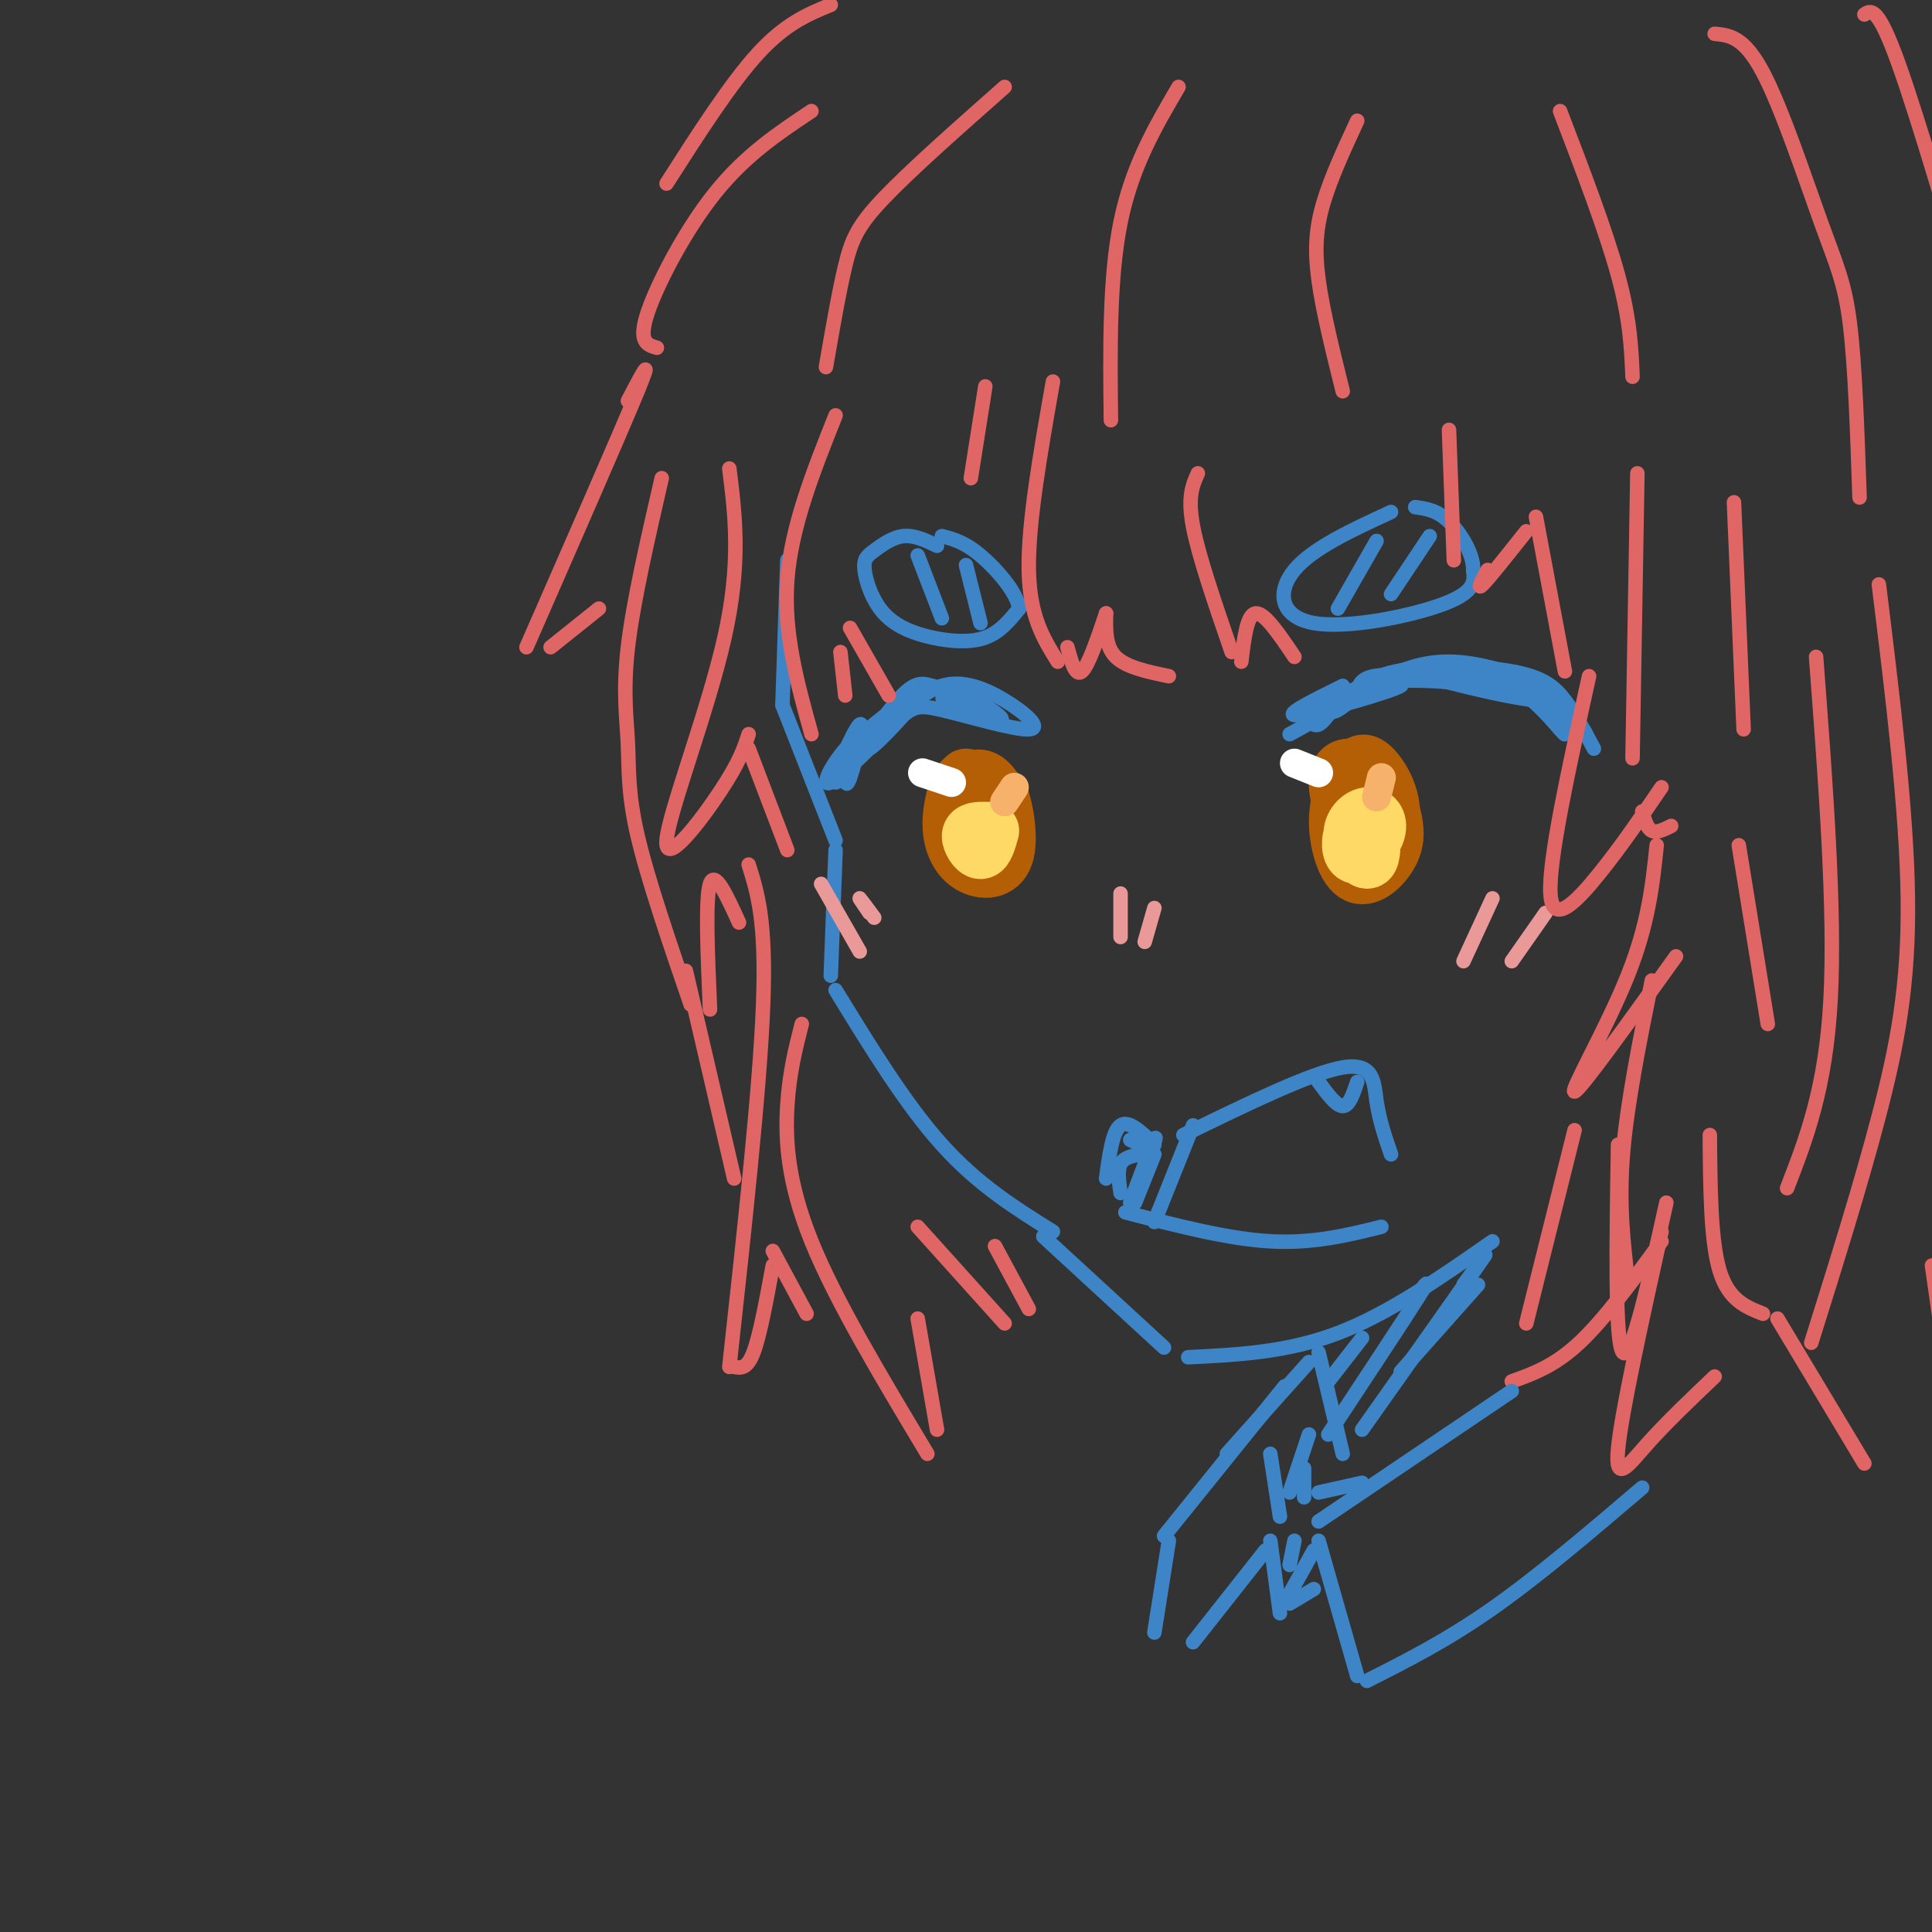 <svg viewBox='0 0 400 400' version='1.1' xmlns='http://www.w3.org/2000/svg' xmlns:xlink='http://www.w3.org/1999/xlink'><rect x="0" y="0" width="400" height="400" fill="#333333" stroke="none"/><g fill='none' stroke='rgb(61,133,198)' stroke-width='3' stroke-linecap='round' stroke-linejoin='round'><path d='M163,116c0.000,0.000 -1.000,30.000 -1,30'/><path d='M162,146c0.000,0.000 11.000,28.000 11,28'/><path d='M173,176c0.000,0.000 -1.000,26.000 -1,26'/><path d='M173,205c7.250,11.833 14.500,23.667 22,32c7.500,8.333 15.250,13.167 23,18'/><path d='M216,256c0.000,0.000 25.000,23.000 25,23'/><path d='M246,281c10.250,-0.500 20.500,-1.000 31,-5c10.500,-4.000 21.250,-11.500 32,-19'/><path d='M194,113c-2.356,-1.127 -4.712,-2.253 -7,-2c-2.288,0.253 -4.508,1.887 -6,3c-1.492,1.113 -2.256,1.707 -2,4c0.256,2.293 1.533,6.285 4,9c2.467,2.715 6.126,4.154 10,5c3.874,0.846 7.964,1.099 11,0c3.036,-1.099 5.018,-3.549 7,-6'/><path d='M211,126c-0.333,-3.200 -4.667,-8.200 -8,-11c-3.333,-2.800 -5.667,-3.400 -8,-4'/><path d='M288,106c-8.137,3.750 -16.274,7.500 -20,12c-3.726,4.500 -3.042,9.750 4,11c7.042,1.250 20.440,-1.500 27,-4c6.560,-2.500 6.280,-4.750 6,-7'/><path d='M305,118c0.133,-3.178 -2.533,-7.622 -5,-10c-2.467,-2.378 -4.733,-2.689 -7,-3'/><path d='M175,158c-0.039,2.998 -0.079,5.997 1,3c1.079,-2.997 3.275,-11.988 2,-11c-1.275,0.988 -6.022,11.956 -5,12c1.022,0.044 7.814,-10.834 12,-16c4.186,-5.166 5.768,-4.619 8,-4c2.232,0.619 5.116,1.309 8,2'/><path d='M201,144c-0.424,-0.584 -5.485,-3.043 -11,0c-5.515,3.043 -11.485,11.589 -10,11c1.485,-0.589 10.424,-10.311 11,-12c0.576,-1.689 -7.212,4.656 -15,11'/><path d='M176,154c-3.934,4.170 -6.268,9.096 -4,8c2.268,-1.096 9.140,-8.214 13,-12c3.860,-3.786 4.708,-4.241 10,-3c5.292,1.241 15.027,4.178 18,4c2.973,-0.178 -0.815,-3.471 -5,-6c-4.185,-2.529 -8.767,-4.294 -13,-3c-4.233,1.294 -8.116,5.647 -12,10'/><path d='M201,144c3.822,2.578 7.644,5.156 6,5c-1.644,-0.156 -8.756,-3.044 -11,-4c-2.244,-0.956 0.378,0.022 3,1'/><path d='M190,115c0.000,0.000 5.000,13.000 5,13'/><path d='M200,117c0.000,0.000 3.000,12.000 3,12'/><path d='M285,112c0.000,0.000 -8.000,14.000 -8,14'/><path d='M296,111c0.000,0.000 -8.000,12.000 -8,12'/><path d='M278,142c-6.608,3.263 -13.215,6.526 -9,6c4.215,-0.526 19.254,-4.842 21,-6c1.746,-1.158 -9.799,0.842 -15,3c-5.201,2.158 -4.057,4.474 -3,5c1.057,0.526 2.029,-0.737 3,-2'/><path d='M275,148c3.201,-2.724 9.703,-8.534 20,-9c10.297,-0.466 24.388,4.413 23,5c-1.388,0.587 -18.254,-3.118 -27,-4c-8.746,-0.882 -9.373,1.059 -10,3'/><path d='M281,143c-3.785,1.158 -8.248,2.551 -7,2c1.248,-0.551 8.207,-3.048 16,-5c7.793,-1.952 16.419,-3.358 23,0c6.581,3.358 11.118,11.481 11,12c-0.118,0.519 -4.891,-6.566 -11,-10c-6.109,-3.434 -13.555,-3.217 -21,-3'/><path d='M292,139c4.294,1.564 25.529,6.974 29,6c3.471,-0.974 -10.822,-8.333 -22,-8c-11.178,0.333 -19.240,8.359 -22,10c-2.760,1.641 -0.217,-3.103 6,-5c6.217,-1.897 16.109,-0.949 26,0'/><path d='M309,142c6.407,0.066 9.425,0.230 13,3c3.575,2.770 7.707,8.146 6,7c-1.707,-1.146 -9.251,-8.812 -16,-12c-6.749,-3.188 -12.702,-1.897 -20,0c-7.298,1.897 -15.942,4.399 -18,5c-2.058,0.601 2.471,-0.700 7,-2'/><path d='M281,143c2.778,-0.978 6.222,-2.422 4,-1c-2.222,1.422 -10.111,5.711 -18,10'/><path d='M276,147c3.071,-3.262 6.143,-6.524 13,-8c6.857,-1.476 17.500,-1.167 24,0c6.500,1.167 8.857,3.190 11,6c2.143,2.810 4.071,6.405 6,10'/></g>
<g fill='none' stroke='rgb(180,95,6)' stroke-width='12' stroke-linecap='round' stroke-linejoin='round'><path d='M200,161c-0.646,7.514 -1.292,15.028 0,17c1.292,1.972 4.521,-1.598 6,-5c1.479,-3.402 1.209,-6.635 0,-9c-1.209,-2.365 -3.355,-3.861 -5,-2c-1.645,1.861 -2.789,7.078 -2,10c0.789,2.922 3.511,3.549 5,3c1.489,-0.549 1.744,-2.275 2,-4'/><path d='M206,171c-0.909,-3.263 -4.182,-9.421 -6,-9c-1.818,0.421 -2.182,7.421 -2,11c0.182,3.579 0.909,3.737 2,3c1.091,-0.737 2.545,-2.368 4,-4'/><path d='M282,161c-0.370,-0.860 -0.740,-1.720 -2,-2c-1.260,-0.280 -3.411,0.018 -3,4c0.411,3.982 3.385,11.646 5,15c1.615,3.354 1.873,2.399 3,0c1.127,-2.399 3.123,-6.241 3,-10c-0.123,-3.759 -2.365,-7.433 -4,-9c-1.635,-1.567 -2.665,-1.025 -4,1c-1.335,2.025 -2.976,5.532 -3,10c-0.024,4.468 1.571,9.895 4,11c2.429,1.105 5.694,-2.113 7,-5c1.306,-2.887 0.653,-5.444 0,-8'/><path d='M288,168c-0.860,-3.343 -3.011,-7.702 -5,-7c-1.989,0.702 -3.815,6.464 -4,11c-0.185,4.536 1.270,7.845 3,8c1.730,0.155 3.735,-2.843 4,-6c0.265,-3.157 -1.210,-6.473 -2,-7c-0.790,-0.527 -0.895,1.737 -1,4'/><path d='M201,164c-0.556,-1.632 -1.111,-3.265 -2,-2c-0.889,1.265 -2.111,5.427 -2,9c0.111,3.573 1.556,6.556 4,8c2.444,1.444 5.889,1.350 7,-2c1.111,-3.350 -0.111,-9.957 -1,-12c-0.889,-2.043 -1.444,0.479 -2,3'/></g>
<g fill='none' stroke='rgb(255,217,102)' stroke-width='12' stroke-linecap='round' stroke-linejoin='round'><path d='M204,172c-1.444,0.000 -2.889,0.000 -3,1c-0.111,1.000 1.111,3.000 2,3c0.889,0.000 1.444,-2.000 2,-4'/><path d='M284,170c-1.674,0.693 -3.349,1.386 -4,3c-0.651,1.614 -0.280,4.150 1,4c1.280,-0.150 3.467,-2.985 4,-5c0.533,-2.015 -0.589,-3.210 -2,-3c-1.411,0.210 -3.111,1.826 -3,4c0.111,2.174 2.032,4.907 3,5c0.968,0.093 0.984,-2.453 1,-5'/></g>
<g fill='none' stroke='rgb(246,178,107)' stroke-width='6' stroke-linecap='round' stroke-linejoin='round'><path d='M210,163c0.000,0.000 -2.000,3.000 -2,3'/><path d='M286,161c0.000,0.000 -1.000,4.000 -1,4'/></g>
<g fill='none' stroke='rgb(255,255,255)' stroke-width='6' stroke-linecap='round' stroke-linejoin='round'><path d='M191,160c0.000,0.000 6.000,2.000 6,2'/><path d='M268,158c0.000,0.000 5.000,2.000 5,2'/></g>
<g fill='none' stroke='rgb(234,153,153)' stroke-width='3' stroke-linecap='round' stroke-linejoin='round'><path d='M232,185c0.000,0.000 0.000,9.000 0,9'/><path d='M239,188c0.000,0.000 -2.000,7.000 -2,7'/><path d='M170,183c0.000,0.000 8.000,14.000 8,14'/><path d='M180,189c-1.083,-1.583 -2.167,-3.167 -2,-3c0.167,0.167 1.583,2.083 3,4'/><path d='M309,186c0.000,0.000 -6.000,13.000 -6,13'/><path d='M320,189c0.000,0.000 -7.000,10.000 -7,10'/></g>
<g fill='none' stroke='rgb(61,133,198)' stroke-width='3' stroke-linecap='round' stroke-linejoin='round'><path d='M229,244c0.667,-4.917 1.333,-9.833 3,-11c1.667,-1.167 4.333,1.417 7,4'/><path d='M245,235c13.222,-6.444 26.444,-12.889 33,-14c6.556,-1.111 6.444,3.111 7,7c0.556,3.889 1.778,7.444 3,11'/><path d='M233,251c10.583,2.750 21.167,5.500 30,6c8.833,0.500 15.917,-1.250 23,-3'/><path d='M247,233c0.000,0.000 -8.000,20.000 -8,20'/><path d='M239,239c0.000,0.000 -4.000,10.000 -4,10'/><path d='M238,240c0.833,-2.750 1.667,-5.500 1,-4c-0.667,1.500 -2.833,7.250 -5,13'/><path d='M236,239c-1.667,0.333 -3.333,0.667 -4,2c-0.667,1.333 -0.333,3.667 0,6'/><path d='M236,237c0.000,0.000 -2.000,-1.000 -2,-1'/><path d='M273,224c1.833,2.500 3.667,5.000 5,5c1.333,0.000 2.167,-2.500 3,-5'/></g>
<g fill='none' stroke='rgb(224,102,102)' stroke-width='3' stroke-linecap='round' stroke-linejoin='round'><path d='M218,79c-2.583,14.667 -5.167,29.333 -5,39c0.167,9.667 3.083,14.333 6,19'/><path d='M221,134c0.833,3.083 1.667,6.167 3,5c1.333,-1.167 3.167,-6.583 5,-12'/><path d='M229,127c-0.083,3.417 -0.167,6.833 2,9c2.167,2.167 6.583,3.083 11,4'/><path d='M248,98c-1.083,2.417 -2.167,4.833 -1,11c1.167,6.167 4.583,16.083 8,26'/><path d='M257,137c0.583,-4.917 1.167,-9.833 3,-10c1.833,-0.167 4.917,4.417 8,9'/><path d='M300,89c0.000,0.000 1.000,27.000 1,27'/><path d='M308,118c-1.167,2.167 -2.333,4.333 -1,3c1.333,-1.333 5.167,-6.167 9,-11'/><path d='M318,107c0.000,0.000 6.000,32.000 6,32'/><path d='M339,98c0.000,0.000 -1.000,59.000 -1,59'/><path d='M173,86c-4.583,11.500 -9.167,23.000 -10,34c-0.833,11.000 2.083,21.500 5,32'/><path d='M175,144c0.000,0.000 -1.000,-9.000 -1,-9'/><path d='M176,130c0.000,0.000 8.000,14.000 8,14'/><path d='M204,80c0.000,0.000 -3.000,19.000 -3,19'/><path d='M151,97c1.226,9.815 2.452,19.631 -1,35c-3.452,15.369 -11.583,36.292 -12,42c-0.417,5.708 6.881,-3.798 11,-10c4.119,-6.202 5.060,-9.101 6,-12'/><path d='M155,155c0.000,0.000 8.000,21.000 8,21'/><path d='M137,99c-2.964,12.887 -5.929,25.774 -7,35c-1.071,9.226 -0.250,14.792 0,20c0.250,5.208 -0.071,10.060 2,19c2.071,8.940 6.536,21.970 11,35'/><path d='M147,209c-0.500,-11.500 -1.000,-23.000 0,-26c1.000,-3.000 3.500,2.500 6,8'/><path d='M329,140c-4.200,19.044 -8.400,38.089 -8,45c0.400,6.911 5.400,1.689 10,-4c4.600,-5.689 8.800,-11.844 13,-18'/><path d='M340,168c0.500,1.750 1.000,3.500 2,4c1.000,0.500 2.500,-0.250 4,-1'/><path d='M359,104c0.000,0.000 2.000,47.000 2,47'/><path d='M155,179c1.833,5.833 3.667,11.667 3,29c-0.667,17.333 -3.833,46.167 -7,75'/><path d='M152,283c1.333,0.250 2.667,0.500 4,-3c1.333,-3.500 2.667,-10.750 4,-18'/><path d='M160,259c0.000,0.000 7.000,13.000 7,13'/><path d='M166,212c-1.289,5.044 -2.578,10.089 -3,17c-0.422,6.911 0.022,15.689 5,28c4.978,12.311 14.489,28.156 24,44'/><path d='M194,296c0.000,0.000 -4.000,-23.000 -4,-23'/><path d='M190,254c0.000,0.000 18.000,20.000 18,20'/><path d='M142,201c0.000,0.000 10.000,43.000 10,43'/><path d='M206,258c0.000,0.000 7.000,13.000 7,13'/><path d='M130,83c2.750,-5.250 5.500,-10.500 2,-2c-3.500,8.500 -13.250,30.750 -23,53'/><path d='M114,134c0.000,0.000 10.000,-8.000 10,-8'/><path d='M136,72c-1.956,-0.556 -3.911,-1.111 -2,-7c1.911,-5.889 7.689,-17.111 14,-25c6.311,-7.889 13.156,-12.444 20,-17'/><path d='M171,76c1.356,-7.822 2.711,-15.644 4,-21c1.289,-5.356 2.511,-8.244 8,-14c5.489,-5.756 15.244,-14.378 25,-23'/><path d='M244,18c-4.833,8.250 -9.667,16.500 -12,28c-2.333,11.500 -2.167,26.250 -2,41'/><path d='M138,38c6.667,-10.417 13.333,-20.833 19,-27c5.667,-6.167 10.333,-8.083 15,-10'/><path d='M281,25c-2.733,5.911 -5.467,11.822 -7,17c-1.533,5.178 -1.867,9.622 -1,16c0.867,6.378 2.933,14.689 5,23'/><path d='M323,23c4.750,12.417 9.500,24.833 12,34c2.500,9.167 2.750,15.083 3,21'/><path d='M355,7c3.036,0.286 6.071,0.571 10,8c3.929,7.429 8.750,22.000 12,31c3.250,9.000 4.929,12.429 6,21c1.071,8.571 1.536,22.286 2,36'/><path d='M386,3c1.369,-0.911 2.738,-1.821 7,10c4.262,11.821 11.417,36.375 15,49c3.583,12.625 3.595,13.321 3,19c-0.595,5.679 -1.798,16.339 -3,27'/><path d='M343,175c-0.844,8.111 -1.689,16.222 -6,27c-4.311,10.778 -12.089,24.222 -11,24c1.089,-0.222 11.044,-14.111 21,-28'/><path d='M342,203c-2.583,12.833 -5.167,25.667 -6,36c-0.833,10.333 0.083,18.167 1,26'/><path d='M335,237c-0.333,20.500 -0.667,41.000 1,43c1.667,2.000 5.333,-14.500 9,-31'/><path d='M354,235c0.083,10.917 0.167,21.833 2,28c1.833,6.167 5.417,7.583 9,9'/><path d='M376,136c2.000,26.333 4.000,52.667 3,71c-1.000,18.333 -5.000,28.667 -9,39'/><path d='M360,175c0.000,0.000 6.000,37.000 6,37'/><path d='M389,121c2.889,23.489 5.778,46.978 6,65c0.222,18.022 -2.222,30.578 -6,45c-3.778,14.422 -8.889,30.711 -14,47'/><path d='M344,255c-4.156,18.800 -8.311,37.600 -9,45c-0.689,7.400 2.089,3.400 6,-1c3.911,-4.400 8.956,-9.200 14,-14'/><path d='M368,273c0.000,0.000 18.000,30.000 18,30'/><path d='M400,262c0.000,0.000 5.000,35.000 5,35'/><path d='M326,234c0.000,0.000 -10.000,40.000 -10,40'/><path d='M313,286c4.417,-1.583 8.833,-3.167 14,-8c5.167,-4.833 11.083,-12.917 17,-21'/></g>
<g fill='none' stroke='rgb(61,133,198)' stroke-width='3' stroke-linecap='round' stroke-linejoin='round'><path d='M273,280c0.000,0.000 5.000,21.000 5,21'/><path d='M282,277c0.000,0.000 -7.000,9.000 -7,9'/><path d='M292,270c2.417,-3.250 4.833,-6.500 2,-2c-2.833,4.500 -10.917,16.750 -19,29'/><path d='M303,266c3.250,-4.500 6.500,-9.000 3,-4c-3.500,5.000 -13.750,19.500 -24,34'/><path d='M306,266c0.000,0.000 -16.000,18.000 -16,18'/><path d='M271,282c0.000,0.000 -17.000,19.000 -17,19'/><path d='M266,287c0.000,0.000 -25.000,31.000 -25,31'/><path d='M263,301c0.000,0.000 2.000,13.000 2,13'/><path d='M273,315c0.000,0.000 40.000,-27.000 40,-27'/><path d='M273,319c0.000,0.000 8.000,28.000 8,28'/><path d='M262,321c0.000,0.000 -15.000,19.000 -15,19'/><path d='M283,348c8.250,-4.167 16.500,-8.333 26,-15c9.500,-6.667 20.250,-15.833 31,-25'/><path d='M242,319c0.000,0.000 -3.000,19.000 -3,19'/><path d='M271,297c0.000,0.000 -4.000,12.000 -4,12'/><path d='M270,304c0.000,0.000 0.000,6.000 0,6'/><path d='M273,309c0.000,0.000 9.000,-2.000 9,-2'/><path d='M263,319c0.000,0.000 2.000,15.000 2,15'/><path d='M268,319c0.000,0.000 -1.000,5.000 -1,5'/><path d='M272,321c0.000,0.000 -5.000,9.000 -5,9'/><path d='M272,329c0.000,0.000 -5.000,3.000 -5,3'/></g>
</svg>